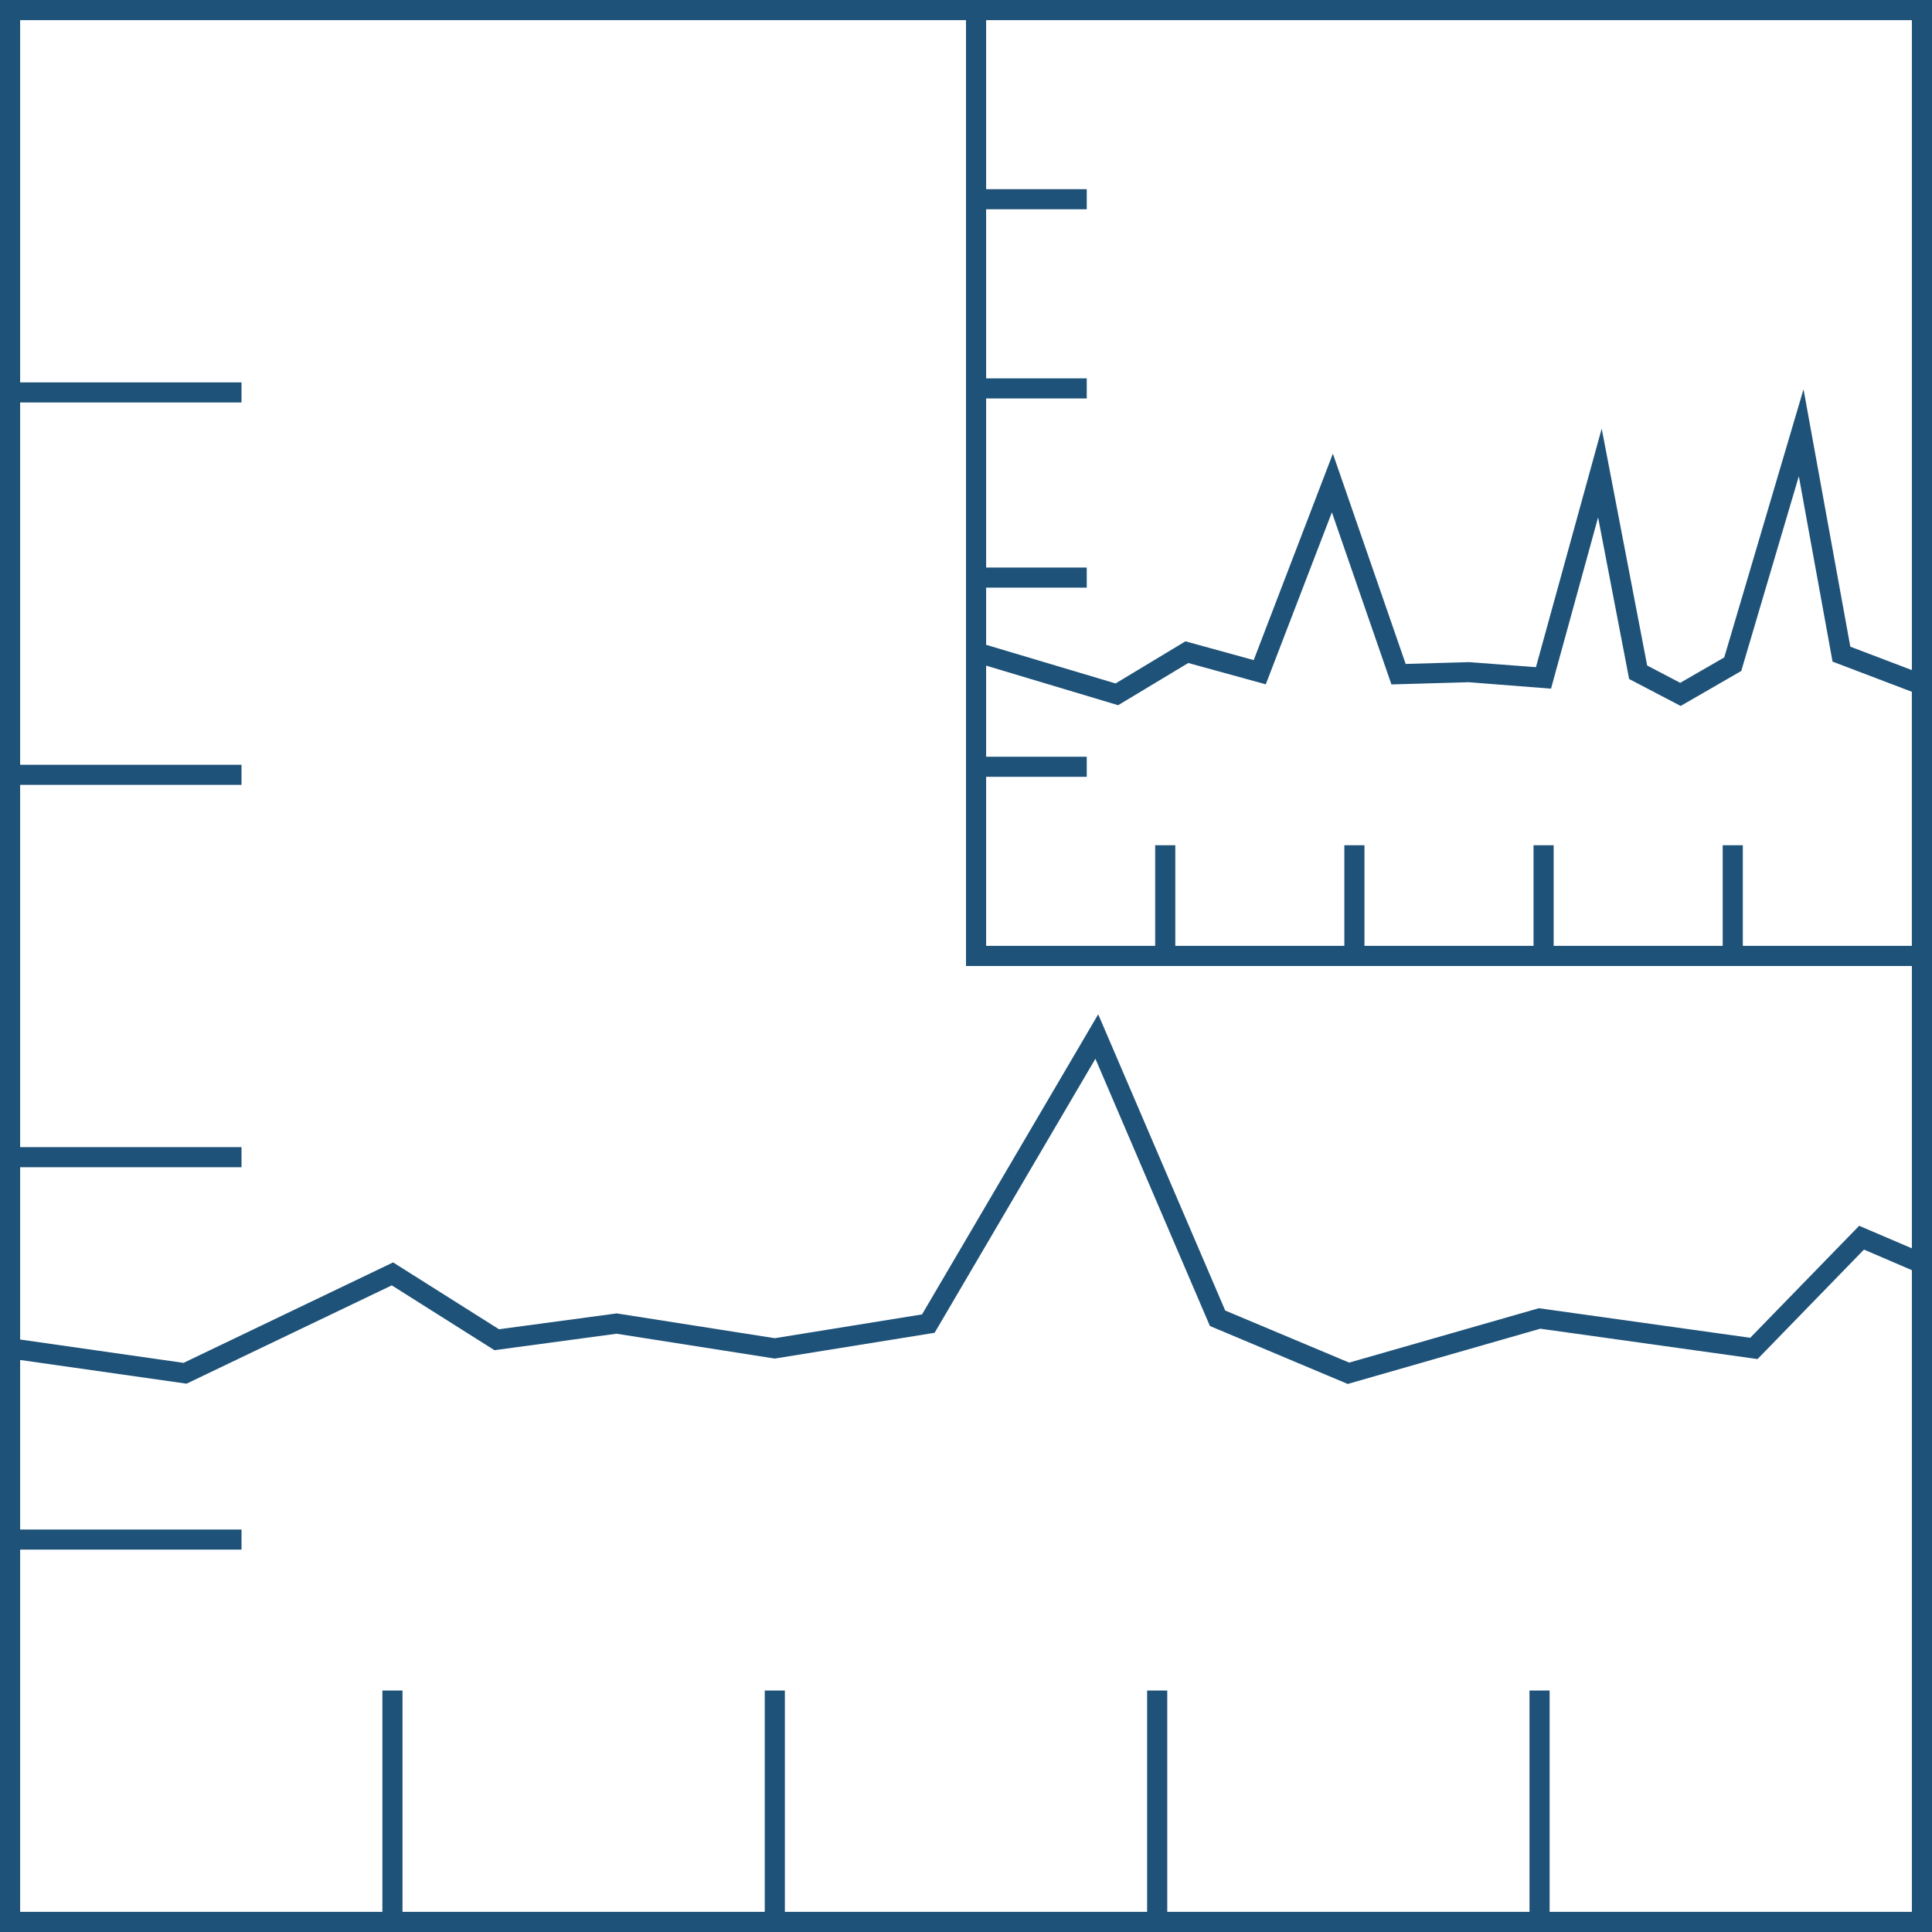 <svg xmlns="http://www.w3.org/2000/svg" viewBox="0 0 60 60"><path d="M33.75,0H0V60H60V0Zm0,.625H59.375V20.81l-1.912-.727L56.01,12.09l-2.462,8.327-1.368.789-1.026-.538-1.412-7.356L47.7,20.72l-2.074-.157-1.972.056-2.26-6.53L38.935,20.5l-2.12-.583-2.17,1.308-4.02-1.2V18.25H33.75v-.625H30.625v-5.25H33.75V11.75H30.625V6.5H33.75V5.875H30.625V.625Zm25.625,58.75H48.125V52.5H47.5v6.875H36.25V52.5h-.625v6.875H24.375V52.5H23.75v6.875H12.5V52.5h-.625v6.875H.625V48.125H7.5V47.5H.625V42.235l5.169.736,6.373-3.053,3.188,2.013,3.791-.511,4.868.764.049.007,4.962-.8,4.994-8.511,3.556,8.3,4.28,1.8,5.98-1.716,6.747.943,3.305-3.4,1.488.639V59.375Zm0-20.607-1.637-.7-3.383,3.478-6.565-.918L41.9,42.317,38.05,40.7l-3.944-9.2L28.635,40.82l-4.573.739-4.909-.77-3.657.492-3.288-2.076L5.7,42.325.625,41.6V36.25H7.5v-.625H.625V24.375H7.5V23.75H.625V12.5H7.5v-.625H.625V.625H30V30H59.375Zm0-9.393h-5.25V26.25H53.5v3.125H48.25V26.25h-.625v3.125h-5.25V26.25H41.75v3.125H36.5V26.25h-.625v3.125h-5.25v-5.25H33.75V23.5H30.625V20.672l4.1,1.229,2.178-1.311,2.407.662,2.053-5.341,1.849,5.345,2.4-.069,2.556.2,1.462-5.319.964,5.019,1.6.837,1.882-1.086,1.788-6.048,1.047,5.757,2.463.937v7.9Z" style="fill:#1e5278"/></svg>